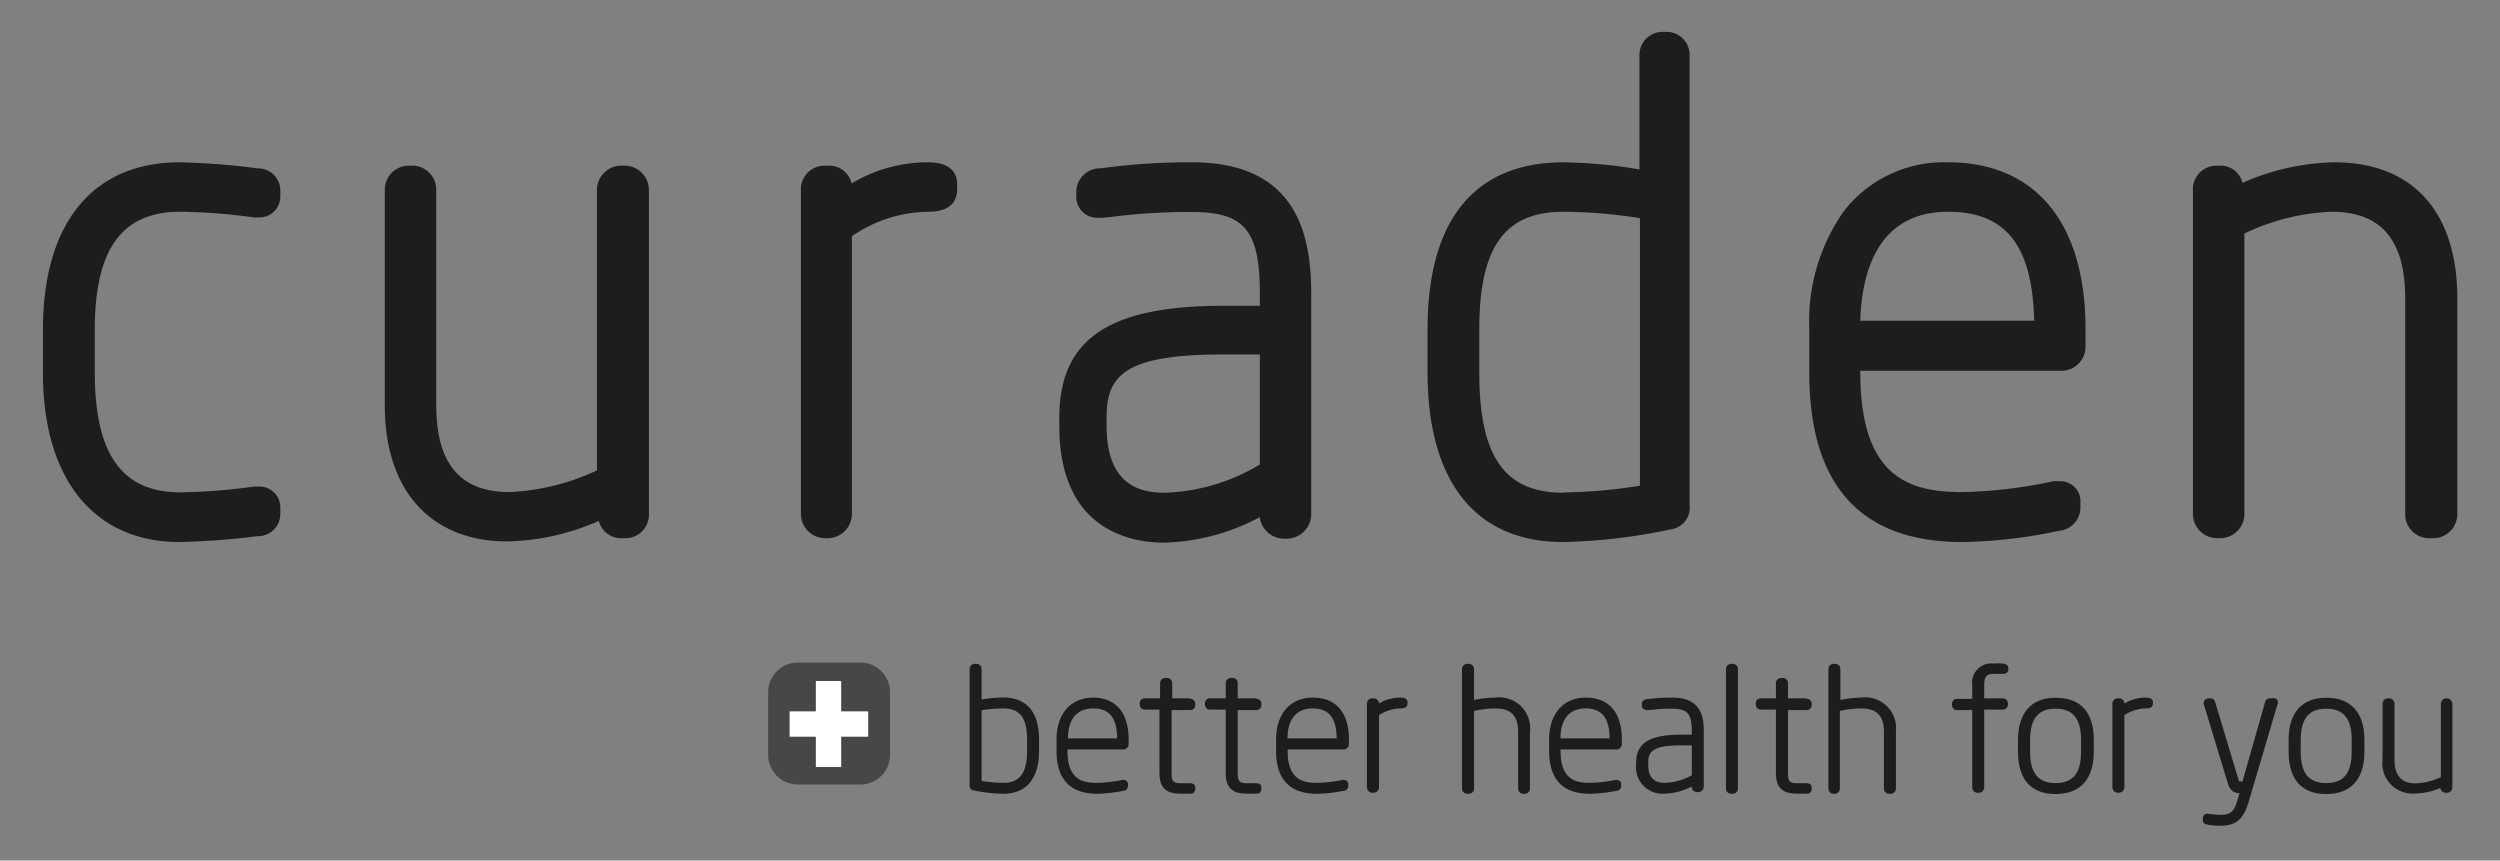 <svg xmlns="http://www.w3.org/2000/svg" id="Vrstva_1" data-name="Vrstva 1" viewBox="0 0 196.21 67.54"><rect x="0" y="0" width="196.21" height="67.54" fill="#808080" stroke="none"/><defs><style>.cls-1{fill:#1d1d1b;}.cls-1,.cls-2,.cls-3{fill-rule:evenodd;}.cls-2{fill:#474746;}.cls-3{fill:#fff;}</style></defs><g id="curaden.com"><g id="Home-desktop-cw9"><g id="Header"><g id="Logo-with-tagline"><g id="tagline"><path id="Fill-3" class="cls-1" d="M80.61,58.06v.87c0,1.74-.58,2.51-1.87,2.51a11.76,11.76,0,0,1-1.7-.15V55.74a11.34,11.34,0,0,1,1.7-.14c1.31,0,1.87.74,1.87,2.46m-1.87-3.32a11.09,11.09,0,0,0-1.7.16V52.52a.41.41,0,0,0-.4-.42H76.5a.41.41,0,0,0-.4.42v9.1a.37.37,0,0,0,.34.42,12.79,12.79,0,0,0,2.3.26c1.81,0,2.81-1.2,2.81-3.37v-.87c0-2.74-1.53-3.32-2.81-3.32"></path><path id="Fill-5" class="cls-1" d="M85.77,55.6c1.3,0,1.89.73,1.91,2.35H83.82c0-1.09.38-2.35,2-2.35m0-.85c-1.79,0-2.9,1.27-2.9,3.31v.87c0,2.23,1.08,3.37,3.21,3.37a11.28,11.28,0,0,0,2-.23c.19,0,.4-.12.4-.42v-.09a.33.33,0,0,0-.12-.27.42.42,0,0,0-.37-.07,10.76,10.76,0,0,1-2,.22c-1.12,0-2.26-.3-2.26-2.51v-.11h4.37a.42.42,0,0,0,.43-.42v-.35c0-2.13-1-3.3-2.85-3.3"></path><path id="Fill-7" class="cls-1" d="M93.41,54.81H92V53.63a.4.4,0,0,0-.39-.42h-.15a.41.41,0,0,0-.41.42v1.18H89.88a.38.38,0,0,0-.43.37v.13a.39.39,0,0,0,.43.38H91v5c0,1.41.86,1.6,1.7,1.6.26,0,.53,0,.73,0h0c.31,0,.38-.24.38-.39v-.08c0-.1,0-.35-.46-.35h-.65c-.52,0-.75-.07-.75-.74v-5h1.43a.39.39,0,0,0,.43-.38v-.13a.38.38,0,0,0-.43-.37"></path><path id="Fill-9" class="cls-1" d="M98.57,54.81H97.14V53.63a.39.39,0,0,0-.39-.42h-.14a.4.4,0,0,0-.41.42v1.18H95a.38.38,0,0,0-.43.37v.13a.39.39,0,0,0,.43.38H96.2v5c0,1.41.86,1.6,1.7,1.6.25,0,.52,0,.72,0h0c.32,0,.38-.24.38-.39v-.08c0-.1,0-.35-.46-.35H97.9c-.52,0-.76-.07-.76-.74v-5h1.43a.39.39,0,0,0,.43-.38v-.13a.38.38,0,0,0-.43-.37"></path><path id="Fill-11" class="cls-1" d="M103,55.6c1.3,0,1.89.73,1.91,2.35h-3.86c0-1.09.39-2.35,2-2.35m0-.85c-1.79,0-2.9,1.27-2.9,3.31v.87c0,2.23,1.08,3.37,3.21,3.37a11.28,11.28,0,0,0,2.06-.23c.18,0,.4-.12.4-.42v-.09a.3.3,0,0,0-.13-.27.42.42,0,0,0-.37-.07,10.67,10.67,0,0,1-2,.22c-1.12,0-2.26-.3-2.26-2.51v-.11h4.38a.42.42,0,0,0,.43-.42v-.35c0-2.13-1-3.3-2.86-3.3"></path><path id="Fill-13" class="cls-1" d="M109.93,54.75a3.17,3.17,0,0,0-1.7.47.42.42,0,0,0-.42-.41h-.11a.42.42,0,0,0-.42.44V61.8a.45.45,0,0,0,.43.42h.09a.44.44,0,0,0,.43-.42V56.13a3.14,3.14,0,0,1,1.7-.53c.35,0,.54-.13.54-.38v-.11c0-.16-.1-.36-.54-.36"></path><path id="Fill-15" class="cls-1" d="M117.33,54.75a8.18,8.18,0,0,0-1.64.19V52.52a.41.41,0,0,0-.4-.42h-.14a.42.42,0,0,0-.41.42v9.35a.42.42,0,0,0,.41.43h.14a.41.41,0,0,0,.4-.43V55.8a7.36,7.36,0,0,1,1.64-.2c1.26,0,1.82.57,1.82,1.84v4.43a.41.41,0,0,0,.39.43h.14a.41.41,0,0,0,.4-.43V57.44a2.43,2.43,0,0,0-2.75-2.69"></path><path id="Fill-17" class="cls-1" d="M124.42,55.6c1.3,0,1.89.73,1.91,2.35h-3.86c0-1.09.39-2.35,2-2.35m0-.85c-1.78,0-2.89,1.27-2.89,3.31v.87c0,2.23,1.07,3.37,3.2,3.37a11.28,11.28,0,0,0,2.06-.23c.18,0,.4-.12.4-.42v-.09a.3.3,0,0,0-.13-.27.42.42,0,0,0-.37-.07,10.58,10.58,0,0,1-2,.22c-1.12,0-2.26-.3-2.26-2.51v-.11h4.38a.42.42,0,0,0,.43-.42v-.35c0-2.13-1-3.3-2.86-3.3"></path><path id="Fill-19" class="cls-1" d="M131.92,58.5h.86v2.34a4.47,4.47,0,0,1-2.13.6c-.87,0-1.29-.47-1.29-1.43v-.17c0-.87.4-1.34,2.56-1.34m-.66-3.75a13.86,13.86,0,0,0-1.94.12c-.15,0-.46.06-.46.4v.08a.37.37,0,0,0,.11.28.51.51,0,0,0,.39.09l.2,0a12.71,12.71,0,0,1,1.7-.1c1.16,0,1.52.41,1.52,1.74v.3h-.86c-2.46,0-3.51.66-3.51,2.2V60a2.08,2.08,0,0,0,2.24,2.29,4.83,4.83,0,0,0,2.11-.56v0a.45.45,0,0,0,.45.44h.07a.44.44,0,0,0,.44-.44V57.34c0-1.12-.25-2.59-2.46-2.59"></path><path id="Fill-21" class="cls-1" d="M136,52.1h-.14a.41.41,0,0,0-.4.42v9.35a.41.41,0,0,0,.4.43H136a.41.41,0,0,0,.4-.43V52.52a.41.41,0,0,0-.4-.42"></path><path id="Fill-23" class="cls-1" d="M141.76,54.81h-1.43V53.63a.4.4,0,0,0-.39-.42h-.15a.41.41,0,0,0-.41.42v1.18h-1.15a.38.38,0,0,0-.43.37v.13a.39.39,0,0,0,.43.38h1.15v5c0,1.41.86,1.6,1.7,1.6.26,0,.53,0,.73,0h0c.31,0,.38-.24.38-.39v-.08c0-.1,0-.35-.46-.35h-.65c-.52,0-.75-.07-.75-.74v-5h1.43a.39.39,0,0,0,.43-.38v-.13a.38.38,0,0,0-.43-.37"></path><path id="Fill-25" class="cls-1" d="M146.09,54.75a8.2,8.2,0,0,0-1.65.19V52.52a.41.41,0,0,0-.4-.42h-.14a.41.41,0,0,0-.4.42v9.35a.41.41,0,0,0,.4.43H144a.41.41,0,0,0,.4-.43V55.8a7.38,7.38,0,0,1,1.65-.2c1.25,0,1.81.57,1.81,1.84v4.43a.41.41,0,0,0,.4.43h.13a.42.42,0,0,0,.41-.43V57.44a2.43,2.43,0,0,0-2.75-2.69"></path><path id="Fill-27" class="cls-1" d="M157.21,52.08a4,4,0,0,0-.73,0,1.51,1.51,0,0,0-1.69,1.72v1.05h-1.16a.39.39,0,0,0-.43.38v.12a.39.39,0,0,0,.43.38h1.16V61.8a.42.42,0,0,0,.43.42h.09a.43.43,0,0,0,.42-.42V55.69h1.43a.39.39,0,0,0,.43-.38v-.12a.39.39,0,0,0-.43-.38h-1.43V53.76c0-.73.25-.87.75-.87h.68c.4,0,.46-.21.46-.34v-.09c0-.15-.07-.34-.41-.38"></path><path id="Fill-29" class="cls-1" d="M163.33,58.06V59c0,1.68-.64,2.46-2,2.46s-2-.78-2-2.46v-.92c0-1.68.64-2.46,2-2.46s2,.78,2,2.46m-2-3.32c-1.9,0-2.95,1.18-2.95,3.32V59c0,2.14,1,3.32,2.95,3.32s3-1.18,3-3.32v-.92c0-2.14-1-3.32-3-3.32"></path><path id="Fill-31" class="cls-1" d="M168.43,54.75a3.17,3.17,0,0,0-1.7.47.41.41,0,0,0-.42-.41h-.11a.41.41,0,0,0-.41.44V61.8a.44.44,0,0,0,.43.42h.08a.44.44,0,0,0,.43-.42V56.13a3.19,3.19,0,0,1,1.7-.53c.36,0,.54-.13.54-.38v-.11c0-.16-.1-.36-.54-.36"></path><path id="Fill-33" class="cls-1" d="M178.3,54.81h-.12a.37.37,0,0,0-.41.3L176,61.33h-.18c-.06,0-.09,0-.14-.16l-1.82-6.05a.37.37,0,0,0-.38-.31h-.12A.39.39,0,0,0,173,55a.4.4,0,0,0,0,.39l1.82,6c.19.62.43.84.95.86l-.12.4c-.3,1.07-.55,1.3-1.43,1.3-.2,0-.64-.05-.85-.07a.47.47,0,0,0-.38.07.38.38,0,0,0-.1.28v.15c0,.28.28.33.41.35a5.49,5.49,0,0,0,.87.08c1.34,0,1.91-.47,2.35-2l2.21-7.47a.46.46,0,0,0,0-.41.39.39,0,0,0-.32-.14"></path><path id="Fill-35" class="cls-1" d="M184.57,58.06V59c0,1.68-.63,2.46-2,2.46s-2-.78-2-2.46v-.92c0-1.68.64-2.46,2-2.46s2,.78,2,2.46m-2-3.32c-1.91,0-2.95,1.18-2.95,3.32V59c0,2.14,1,3.32,2.95,3.32s3-1.18,3-3.32v-.92c0-2.14-1.05-3.32-3-3.32"></path><path id="Fill-37" class="cls-1" d="M192.05,54.81H192a.44.44,0,0,0-.43.42V61a5.23,5.23,0,0,1-2,.48c-1.09,0-1.64-.62-1.64-1.83V55.23a.42.42,0,0,0-.42-.42h-.09a.42.42,0,0,0-.43.42V59.6a2.38,2.38,0,0,0,2.54,2.68,5.21,5.21,0,0,0,2-.44.42.42,0,0,0,.42.38h.1a.42.42,0,0,0,.42-.44V55.23a.44.44,0,0,0-.43-.42"></path></g><g id="cross"><path id="Fill-1" class="cls-2" d="M69.85,54.41A2.32,2.32,0,0,0,67.48,52H62.66a2.32,2.32,0,0,0-2.37,2.37h0v4.83a2.32,2.32,0,0,0,2.37,2.37h4.82a2.32,2.32,0,0,0,2.37-2.37h0Z"></path><polygon id="Fill-55" class="cls-3" points="68.14 55.83 66.02 55.83 66.02 55.39 66.02 53.45 64.03 53.45 64.03 55.42 64.03 55.83 61.97 55.83 61.97 57.82 64.03 57.82 64.03 60.2 66.02 60.2 66.02 57.82 68.14 57.82 68.14 55.83"></polygon></g><g id="curaden"><path id="Fill-39" class="cls-1" d="M20.2,13.21a54.59,54.59,0,0,0-6.11-.47c-6.81,0-10.72,4.78-10.72,13.12v3.41c0,8.31,4,13.27,10.72,13.27a56.83,56.83,0,0,0,6.12-.46A1.75,1.75,0,0,0,22,40.22v-.35a1.63,1.63,0,0,0-1.72-1.68,2.31,2.31,0,0,0-.37,0,45.68,45.68,0,0,1-5.77.45c-4.57,0-6.7-3-6.7-9.4V25.86c0-6.31,2.13-9.24,6.7-9.24a45.16,45.16,0,0,1,5.76.44,1.69,1.69,0,0,0,.38,0A1.63,1.63,0,0,0,22,15.42v-.36a1.75,1.75,0,0,0-1.75-1.85"></path><path id="Fill-41" class="cls-1" d="M49,13h-.29a1.92,1.92,0,0,0-1.86,1.92v22A18.07,18.07,0,0,1,40,38.62c-3.88,0-5.76-2.23-5.76-6.8V14.91A1.89,1.89,0,0,0,32.41,13h-.35a1.89,1.89,0,0,0-1.86,1.92V31.82c0,6.68,3.6,10.67,9.63,10.67A18.6,18.6,0,0,0,47,40.88a1.78,1.78,0,0,0,1.73,1.36h.39a1.85,1.85,0,0,0,1.81-2V14.91A1.92,1.92,0,0,0,49,13"></path><path id="Fill-43" class="cls-1" d="M72.84,12.74a11.55,11.55,0,0,0-6,1.66A1.81,1.81,0,0,0,65.07,13h-.4a1.86,1.86,0,0,0-1.81,2V40.33a1.91,1.91,0,0,0,1.86,1.91H65a1.91,1.91,0,0,0,1.86-1.91V18.54a10.74,10.74,0,0,1,6-1.92c2,0,2.26-1.11,2.26-1.76v-.41c0-.64-.29-1.71-2.26-1.71"></path><path id="Fill-45" class="cls-1" d="M86.85,32.74c0-3.26,1.41-4.92,9.13-4.92h2.9v8.63a15.2,15.2,0,0,1-7.55,2.22c-3,0-4.48-1.73-4.48-5.27Zm6.71-20a50.27,50.27,0,0,0-7.15.47,1.87,1.87,0,0,0-1.94,1.85v.31a1.65,1.65,0,0,0,1.8,1.72l.35,0,.72-.08a46.57,46.57,0,0,1,6.22-.37c4.12,0,5.32,1.44,5.32,6.44V24H96c-9,0-12.86,2.63-12.86,8.79v.66c0,8.25,5.74,9.14,8.21,9.14a16.85,16.85,0,0,0,7.52-2,1.94,1.94,0,0,0,1.89,1.69H101a1.94,1.94,0,0,0,1.91-2V23.06c0-4.43-1-10.32-9.33-10.32Z"></path><path id="Fill-47" class="cls-1" d="M122.71,38.67c-4.63,0-6.61-2.83-6.61-9.45V25.86c0-6.48,2-9.24,6.61-9.24a40.3,40.3,0,0,1,6,.5v21a41,41,0,0,1-6,.53M130.93,2.5h-.5a1.82,1.82,0,0,0-1.76,1.91V13.3a37.49,37.49,0,0,0-6-.56c-4.85,0-10.63,2.28-10.63,13.12v3.36c0,8.59,3.78,13.32,10.63,13.32a45,45,0,0,0,8.5-1h0a1.72,1.72,0,0,0,1.44-1.89V4.41a1.82,1.82,0,0,0-1.76-1.91"></path><path id="Fill-53" class="cls-1" d="M152.9,16.62c4.52,0,6.61,2.64,6.75,8.55H146c.13-3.94,1.44-8.55,6.9-8.55m0-3.88a9.93,9.93,0,0,0-8.17,3.81A15,15,0,0,0,142,25.86v3.36C142,38.06,146,42.54,154,42.54a39,39,0,0,0,7.6-.88,1.84,1.84,0,0,0,1.68-1.9v-.35a1.57,1.57,0,0,0-1.66-1.64,2.8,2.8,0,0,0-.48,0,36.86,36.86,0,0,1-7.14.85c-4.18,0-8-1.15-8-9.45V29.1h15.82a1.89,1.89,0,0,0,1.86-1.92V25.81c0-8.31-3.93-13.07-10.77-13.07"></path><path id="Fill-50" class="cls-1" d="M183.18,12.74A18.6,18.6,0,0,0,176,14.35,1.77,1.77,0,0,0,174.32,13h-.4a1.86,1.86,0,0,0-1.81,2V40.33A1.91,1.91,0,0,0,174,42.24h.3a1.91,1.91,0,0,0,1.85-1.91v-22A17.23,17.23,0,0,1,183,16.62c3.88,0,5.77,2.22,5.77,6.79V40.33a1.88,1.88,0,0,0,1.81,1.91H191a1.89,1.89,0,0,0,1.86-1.91V23.41c0-6.78-3.51-10.67-9.63-10.67"></path></g></g></g></g></g></svg>
